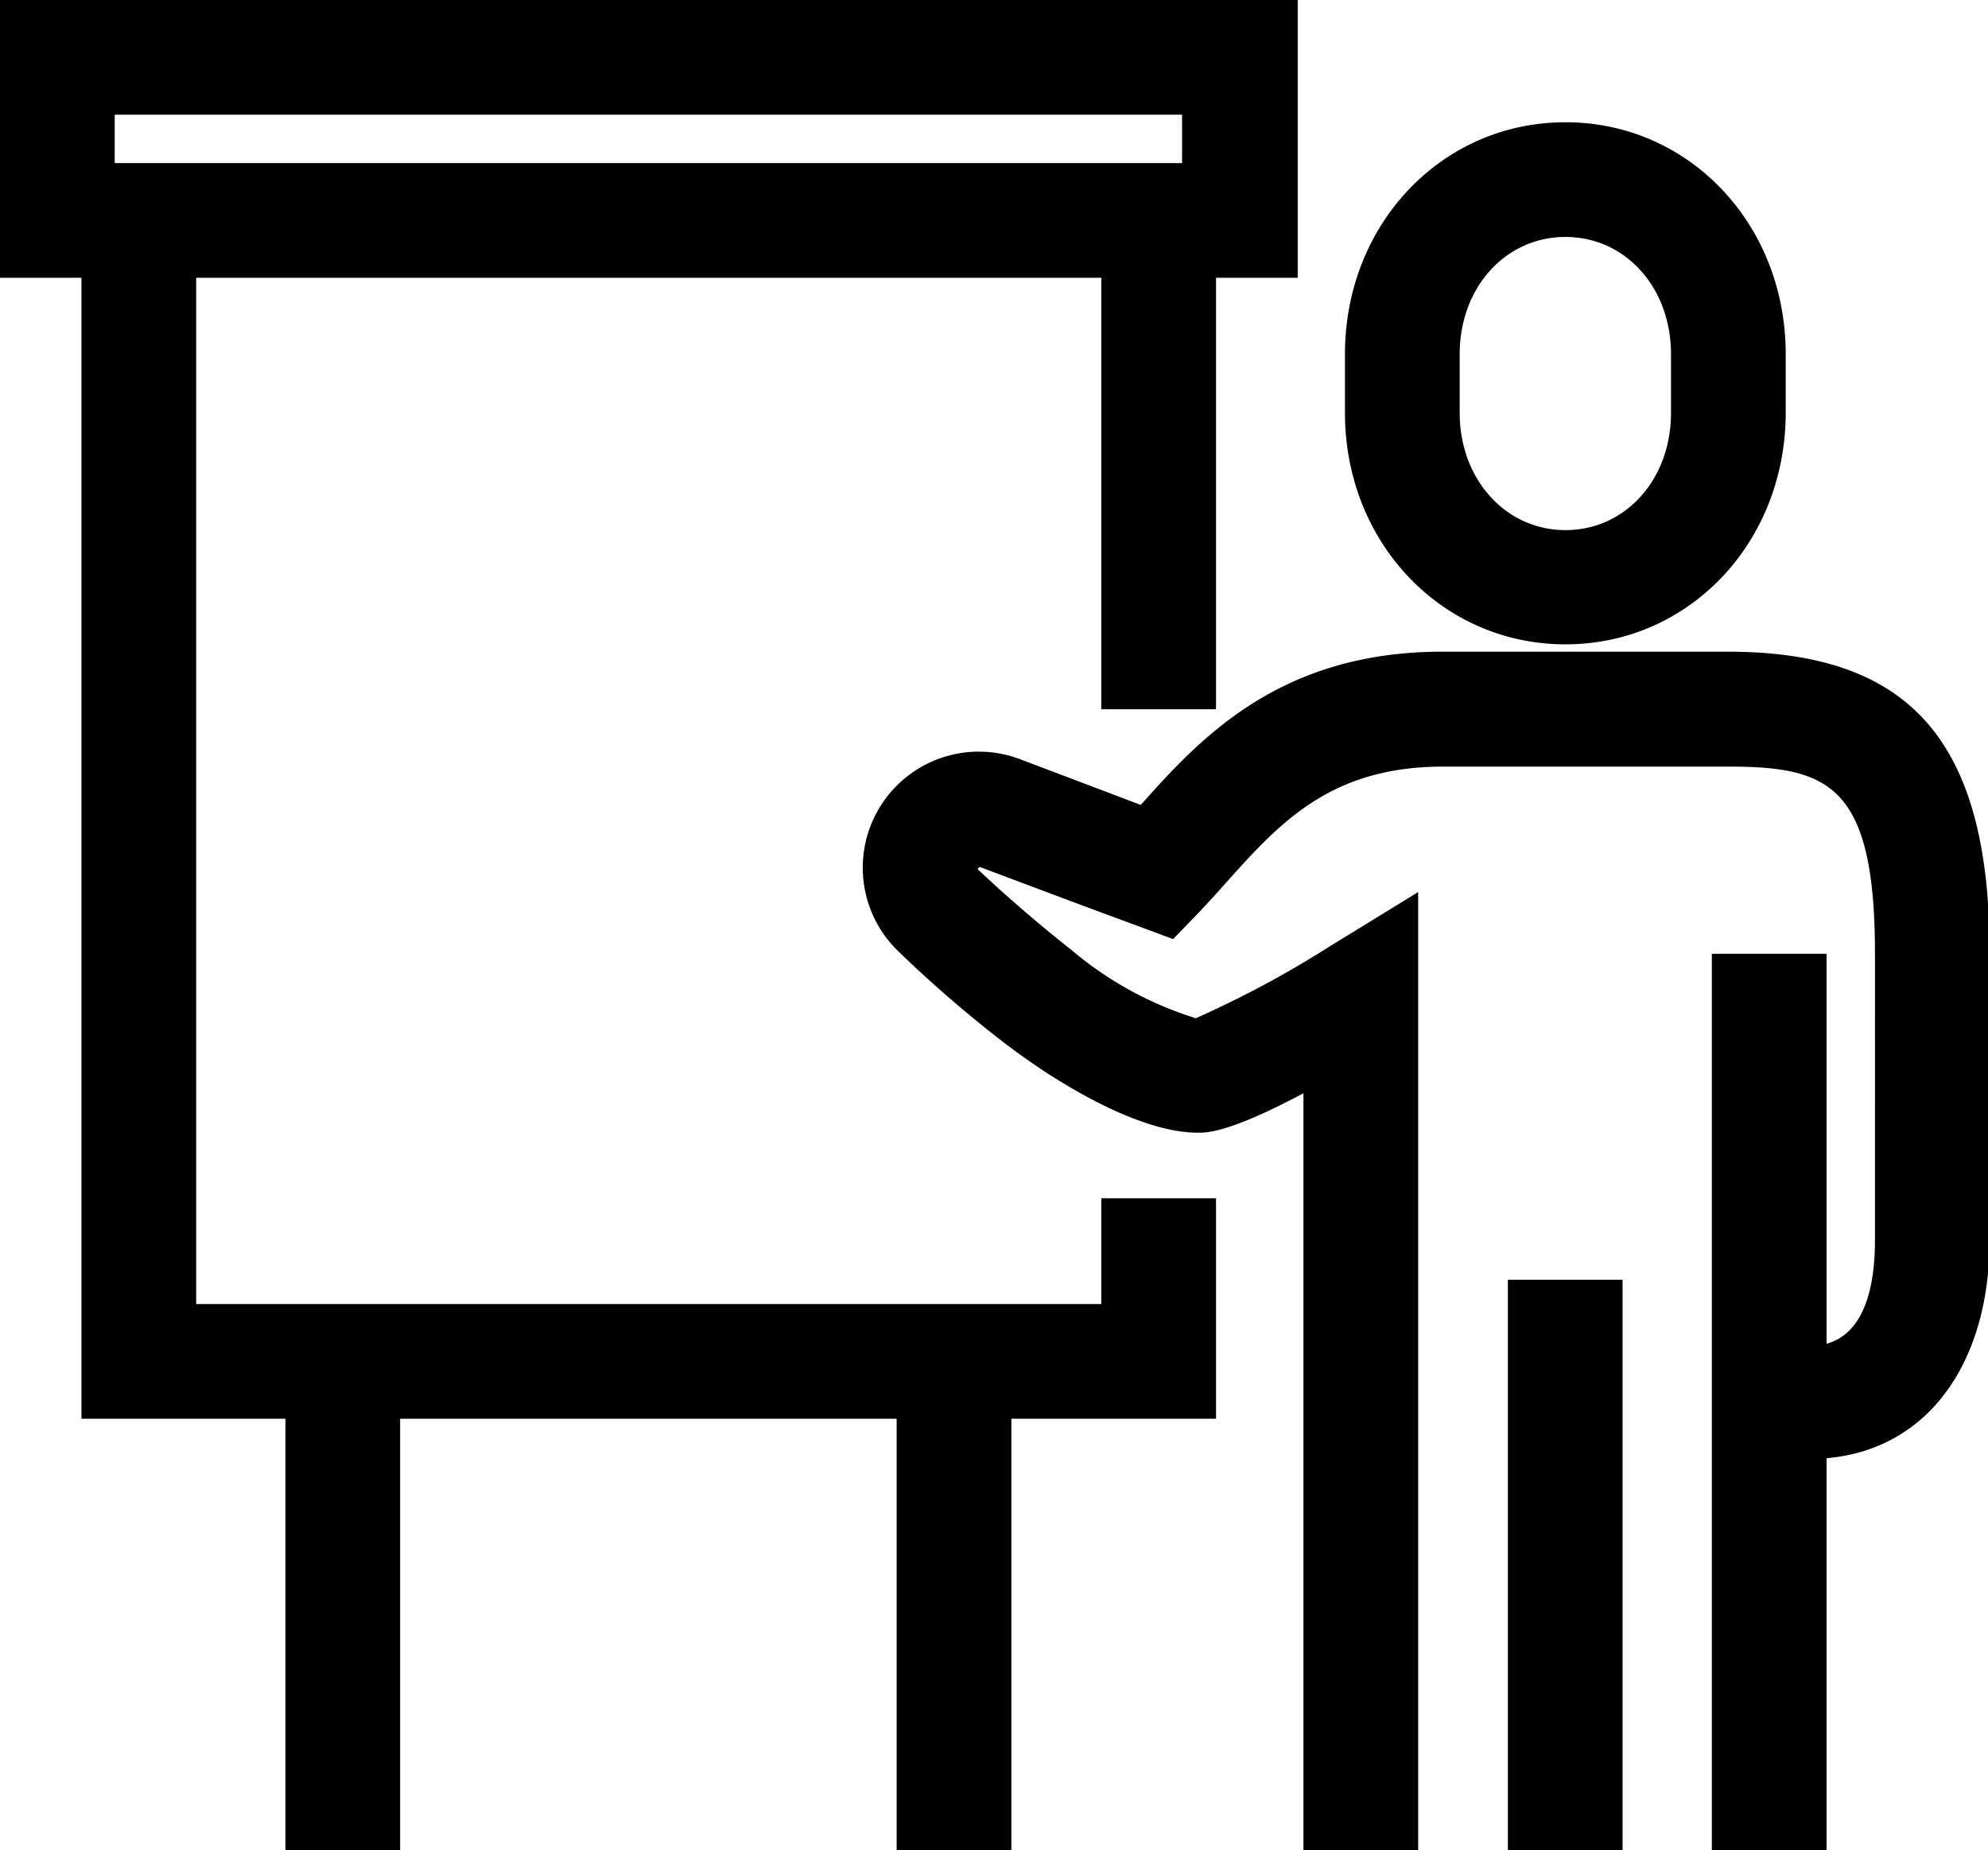 <?xml version="1.0" standalone="no"?><!DOCTYPE svg PUBLIC "-//W3C//DTD SVG 1.1//EN" "http://www.w3.org/Graphics/SVG/1.1/DTD/svg11.dtd"><svg t="1737367897613" class="icon" viewBox="0 0 1100 1024" version="1.1" xmlns="http://www.w3.org/2000/svg" p-id="50246" xmlns:xlink="http://www.w3.org/1999/xlink" width="34.375" height="32"><path d="M609.373 721.726H108.545V153.74H609.373v238.798h63.476V153.74h45.195V0H0v153.74h45.068v631.462h112.861v238.798h63.476V785.202h274.726v238.798h63.476V785.202H672.849v-122.001h-63.476zM63.476 63.476h590.584v26.787H63.476z m802.722 293.134c68.427 0 121.875-56.367 121.875-128.349v-32.246c0-71.982-53.447-128.349-121.875-128.349s-122.001 56.367-122.001 128.349V228.515c0 71.728 53.574 128.095 122.001 128.095z m-58.525-160.595c0-36.943 25.391-64.873 58.525-64.873s58.398 27.93 58.398 64.873V228.515c0 37.07-25.391 64.873-58.398 64.873S807.673 265.331 807.673 228.515z m293.261 331.854V685.544c0 70.205-35.166 116.796-90.263 121.494v216.962h-63.476V527.869h63.476v215.819c21.836-5.967 26.787-33.642 26.787-57.256V527.869c0-93.31-25.391-103.593-81.123-103.593H798.532c-62.461 0-90.517 31.23-120.224 64.365-4.951 5.586-9.902 11.045-14.727 16.123l-14.473 14.98-19.424-7.236c-16.377-5.967-52.051-19.297-87.343-32.627a1.396 1.396 0 0 0-1.27 1.27c15.488 14.6 33.642 30.342 51.416 44.306a196.904 196.904 0 0 0 69.189 38.086A573.191 573.191 0 0 0 736.325 523.426l48.369-29.707v530.281h-63.476v-418.944c-41.006 21.836-53.193 21.836-58.525 21.836-31.992 0-77.695-26.787-109.687-51.797a686.56 686.56 0 0 1-56.24-48.877 64.238 64.238 0 0 1 67.412-106.132l67.031 25.391c32.246-36.055 76.172-84.804 166.816-84.804h158.31c101.308 0.127 144.599 50.146 144.599 167.197z m-266.601 180.4h63.476v315.731h-63.476z" p-id="50247" fill="#000000"></path></svg>